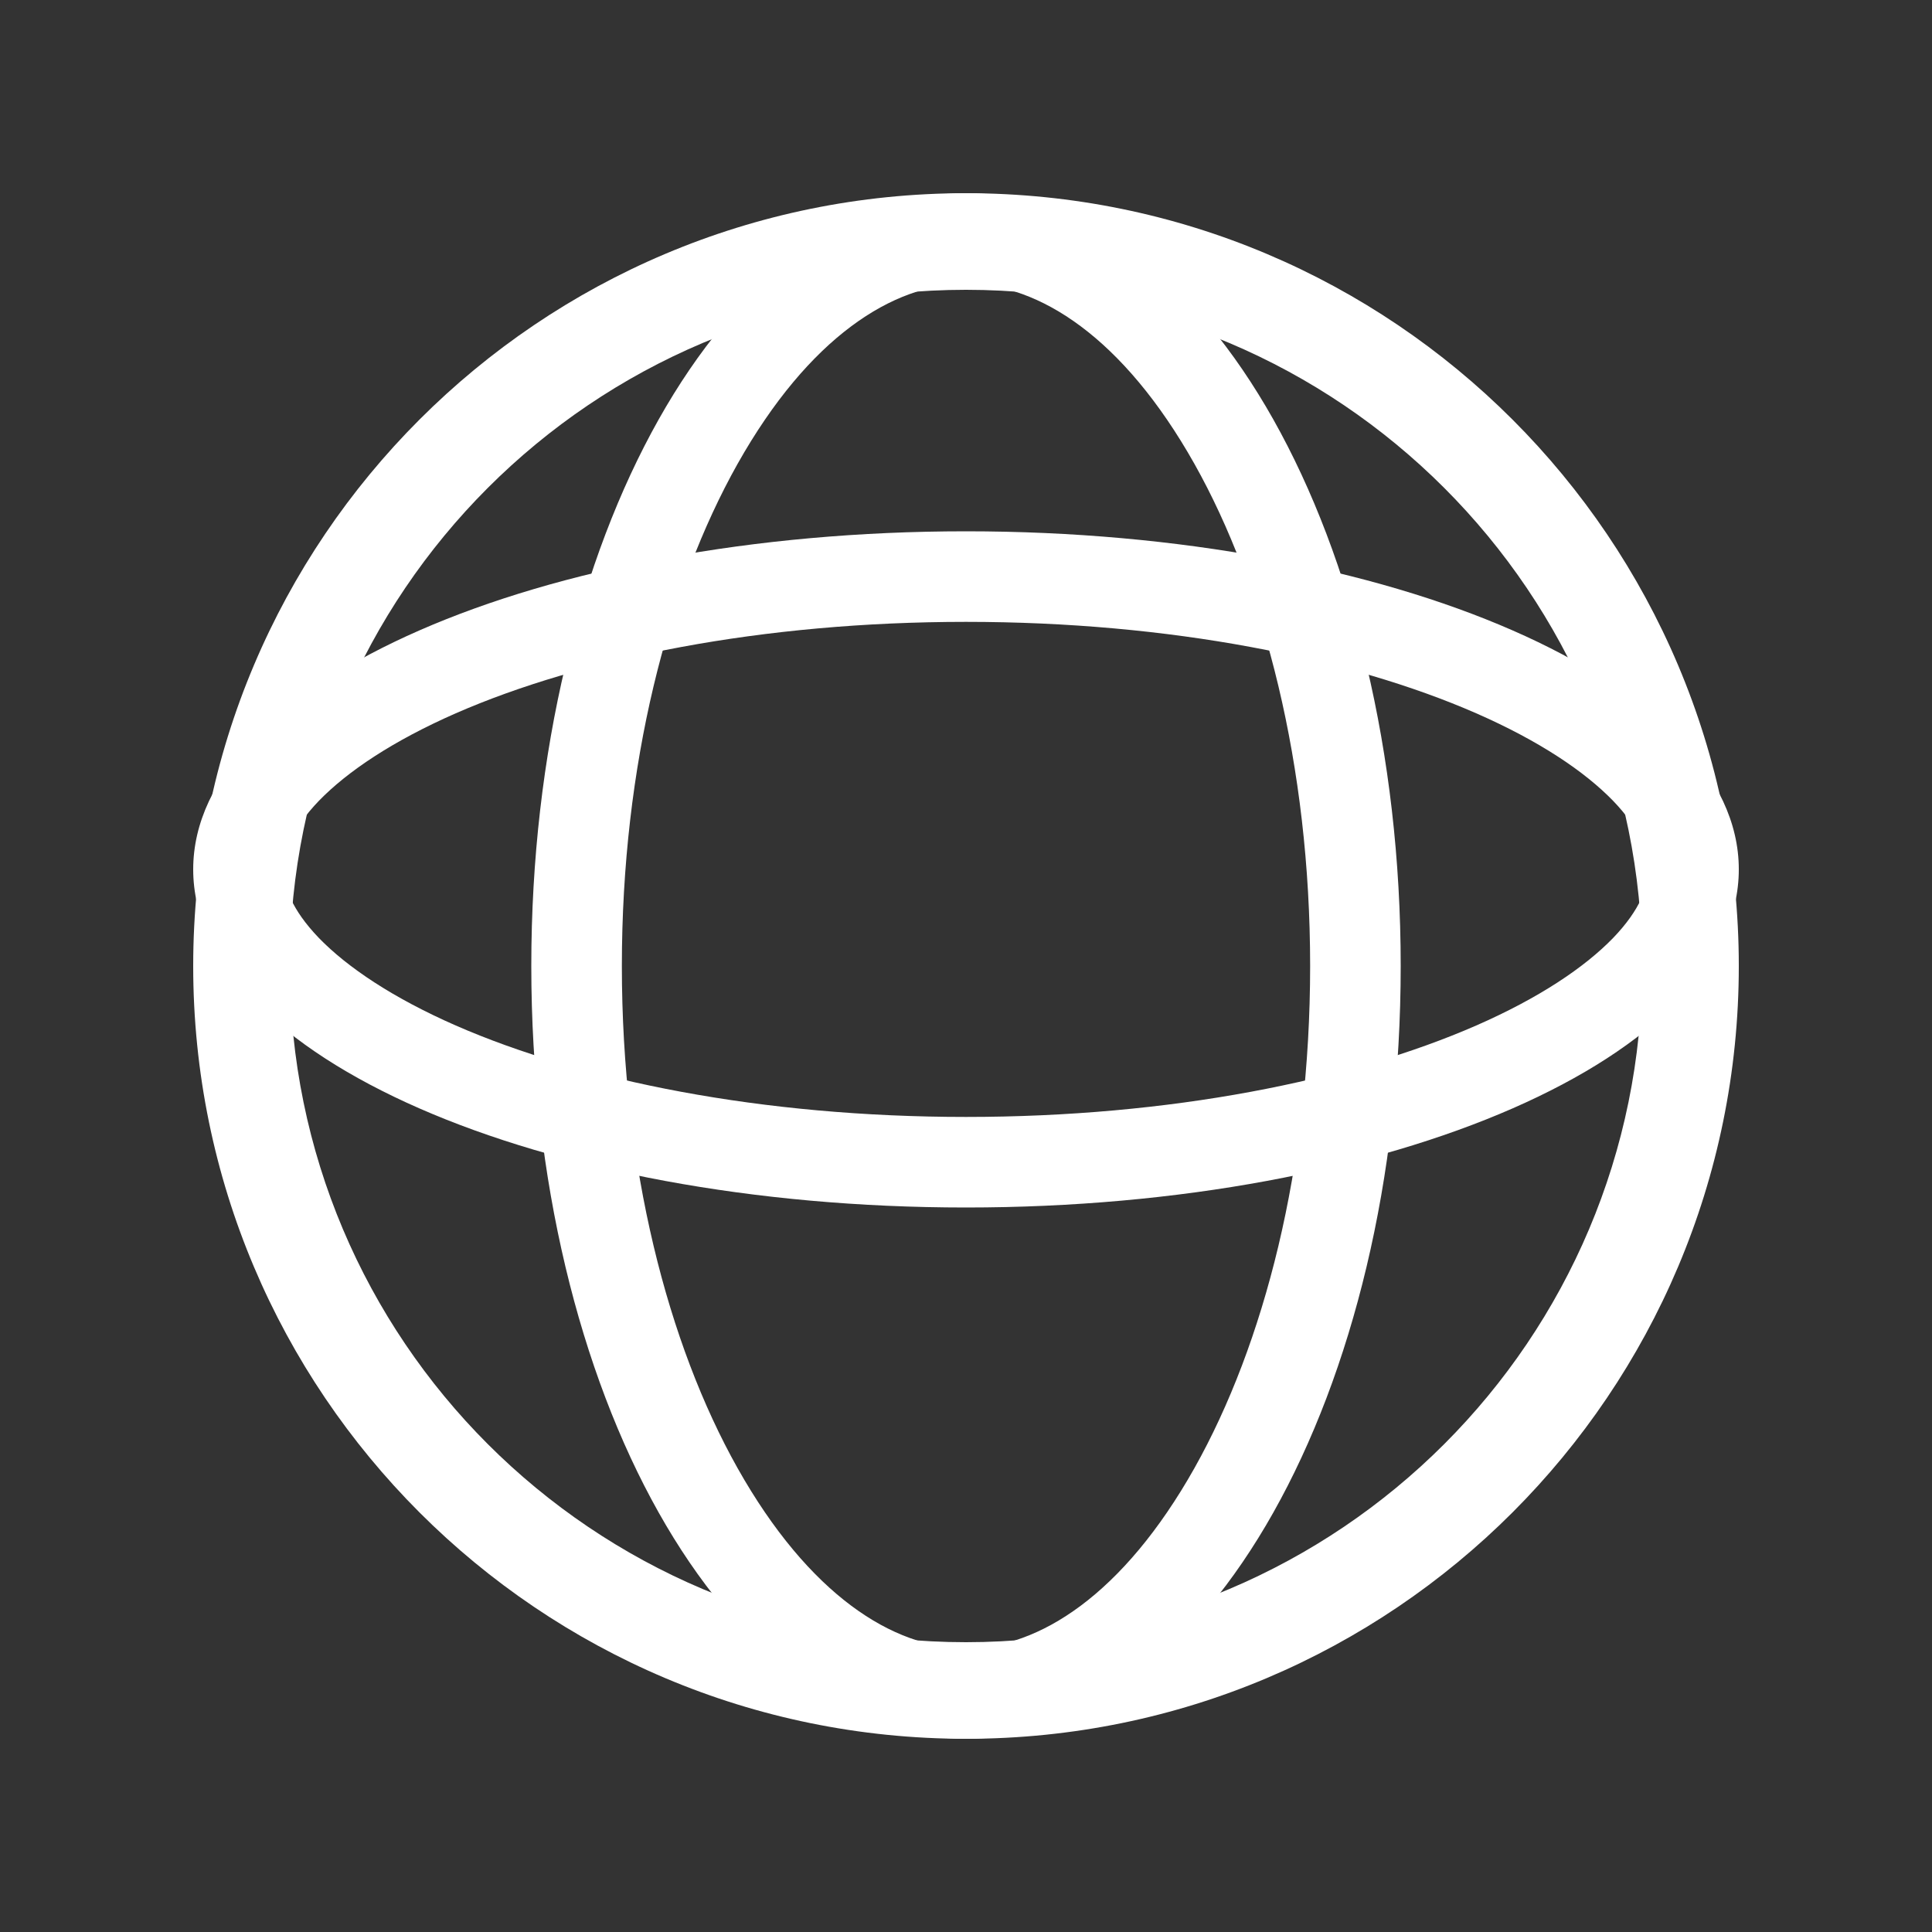 <svg width="16" height="16" viewBox="0 0 16 16" fill="none" xmlns="http://www.w3.org/2000/svg"><rect x="0" y="0" width="16" height="16" fill="#333333" stroke="none"/><path fill-rule="evenodd" clip-rule="evenodd" d="M8 2.4C4.907 2.4 2.4 4.907 2.4 8C2.4 11.093 4.907 13.6 8 13.6C11.093 13.6 13.6 11.093 13.6 8C13.6 4.907 11.093 2.4 8 2.4ZM1.6 8C1.6 4.465 4.465 1.6 8 1.6C11.535 1.6 14.4 4.465 14.4 8C14.4 11.535 11.535 14.4 8 14.4C4.465 14.4 1.6 11.535 1.6 8Z" fill="white"/><path fill-rule="evenodd" clip-rule="evenodd" d="M9.892 12.158C10.469 11.131 10.85 9.663 10.85 8C10.85 6.337 10.469 4.869 9.892 3.842C9.301 2.792 8.603 2.35 8 2.35C7.397 2.35 6.699 2.792 6.108 3.842C5.531 4.869 5.15 6.337 5.15 8C5.15 9.663 5.531 11.131 6.108 12.158C6.699 13.208 7.397 13.65 8 13.65C8.603 13.65 9.301 13.208 9.892 12.158ZM8 14.4C9.988 14.4 11.6 11.535 11.6 8C11.6 4.465 9.988 1.6 8 1.6C6.012 1.6 4.4 4.465 4.4 8C4.4 11.535 6.012 14.4 8 14.4Z" fill="white"/><path fill-rule="evenodd" clip-rule="evenodd" d="M12.225 5.907C11.182 5.451 9.689 5.15 8 5.15C6.311 5.15 4.818 5.451 3.775 5.907C3.253 6.136 2.877 6.389 2.642 6.631C2.411 6.871 2.35 7.062 2.35 7.2C2.35 7.338 2.411 7.529 2.642 7.769C2.877 8.011 3.253 8.264 3.775 8.493C4.818 8.949 6.311 9.25 8 9.25C9.689 9.25 11.182 8.949 12.225 8.493C12.748 8.264 13.123 8.011 13.358 7.769C13.589 7.529 13.65 7.338 13.65 7.2C13.65 7.062 13.589 6.871 13.358 6.631C13.123 6.389 12.748 6.136 12.225 5.907ZM14.4 7.2C14.4 5.654 11.535 4.4 8 4.4C4.465 4.4 1.6 5.654 1.6 7.2C1.6 8.746 4.465 10 8 10C11.535 10 14.4 8.746 14.4 7.2Z" fill="white"/></svg>